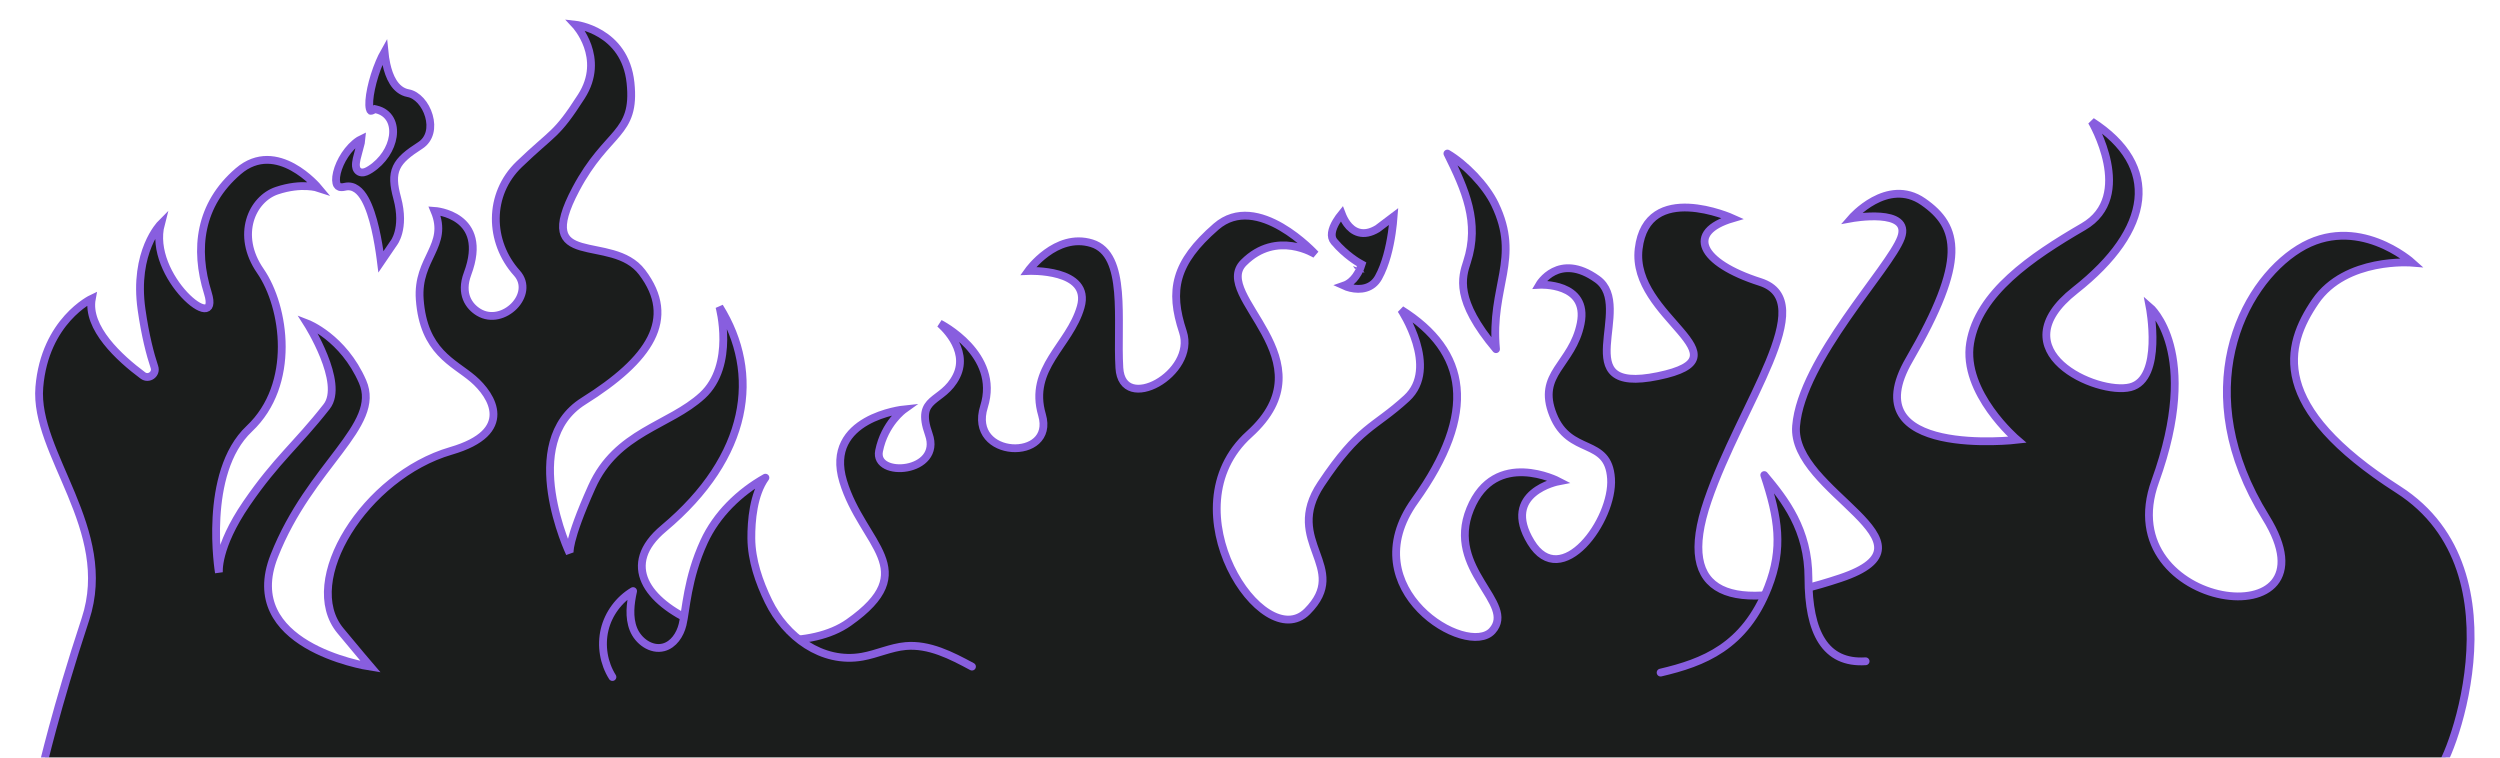 <?xml version="1.0" encoding="UTF-8"?> <svg xmlns="http://www.w3.org/2000/svg" width="960" height="291" viewBox="0 0 960 291" fill="none"><g clip-path="url(#clip0_525_64)"><mask id="mask0_525_64" style="mask-type:luminance" maskUnits="userSpaceOnUse" x="0" y="0" width="960" height="291"><path d="M960 0H0V291H960V0Z" fill="white"></path></mask><g mask="url(#mask0_525_64)"><path d="M528.93 87.823L528.996 87.784L529.058 87.737L535.157 83.13C535.029 84.794 534.812 86.998 534.446 89.469C533.639 94.923 532.124 101.529 529.334 106.549C526.877 110.954 522.356 111.435 518.606 110.569C517.609 110.339 516.735 110.025 516.039 109.704C518.138 108.986 519.638 107.468 520.615 106.122C521.249 105.249 521.704 104.396 522.002 103.765C522.15 103.447 522.261 103.181 522.337 102.989C522.375 102.894 522.404 102.816 522.424 102.76C522.434 102.732 522.442 102.709 522.448 102.692L522.456 102.671L522.458 102.664L522.459 102.661L522.46 102.66C522.46 102.659 522.46 102.659 521.042 102.179L522.46 102.66L522.857 101.479L521.774 100.871L521.766 100.867L521.73 100.846C521.696 100.827 521.645 100.796 521.575 100.754C521.435 100.671 521.225 100.543 520.958 100.371C520.422 100.027 519.654 99.509 518.744 98.824C516.92 97.45 514.546 95.419 512.326 92.782C511.504 91.804 511.27 90.661 511.449 89.355C511.634 88.006 512.258 86.548 513.084 85.149C513.76 84.001 514.538 82.953 515.22 82.114C515.655 83.255 516.301 84.638 517.217 85.895C518.27 87.341 519.767 88.735 521.818 89.276C523.909 89.828 526.289 89.421 528.93 87.823Z" fill="#1B1D1C"></path><path d="M522.46 102.66L522.459 102.661L522.458 102.664L522.456 102.671L522.448 102.692C522.442 102.709 522.434 102.732 522.424 102.76C522.404 102.816 522.375 102.894 522.337 102.989C522.261 103.181 522.15 103.447 522.002 103.765C521.704 104.396 521.249 105.249 520.615 106.122C519.638 107.468 518.138 108.986 516.039 109.704C516.735 110.025 517.609 110.339 518.606 110.569C522.356 111.435 526.877 110.954 529.334 106.549C532.124 101.529 533.639 94.923 534.446 89.469C534.812 86.998 535.029 84.794 535.157 83.13L529.058 87.737L528.996 87.784L528.93 87.823C526.289 89.421 523.909 89.828 521.818 89.276C519.767 88.735 518.27 87.341 517.217 85.895C516.301 84.638 515.655 83.255 515.22 82.114C514.538 82.953 513.76 84.001 513.084 85.149C512.258 86.548 511.634 88.006 511.449 89.355C511.27 90.661 511.504 91.804 512.326 92.782C514.546 95.419 516.92 97.45 518.744 98.824C519.654 99.509 520.422 100.027 520.958 100.371C521.225 100.543 521.435 100.671 521.575 100.754C521.645 100.796 521.696 100.827 521.73 100.846L521.766 100.867L521.773 100.871L522.857 101.479L522.46 102.66ZM522.46 102.66C522.46 102.659 522.46 102.659 521.042 102.179L522.46 102.66Z" stroke="#885EDF" stroke-width="3"></path><path d="M935.793 295.989C938.976 297.049 970.798 219.898 920.944 188.008C871.091 156.118 877.458 132.738 889.123 115.728C900.788 98.718 926.243 100.848 926.243 100.848C926.243 100.848 905.028 81.718 882.756 95.538C860.484 109.358 840.327 150.808 870.033 198.648C899.73 246.478 809.573 234.788 827.604 184.828C845.636 134.868 825.479 117.858 825.479 117.858C825.479 117.858 830.777 145.498 818.055 148.688C805.322 151.878 767.144 134.868 796.84 111.488C826.536 88.108 829.72 63.658 803.206 46.648C803.206 46.648 820.18 75.348 800.023 87.038C779.866 98.728 759.72 112.548 756.536 131.678C753.353 150.808 774.568 168.878 774.568 168.878C774.568 168.878 710.924 176.318 733.196 138.048C755.469 99.778 752.285 87.028 738.495 77.458C724.704 67.888 710.914 83.838 710.914 83.838C710.914 83.838 734.244 79.588 730.003 91.278C725.762 102.968 691.815 138.048 689.699 163.558C687.584 189.068 748.035 208.198 706.673 222.018C665.302 235.838 643.029 229.458 655.762 192.258C668.495 155.058 699.249 115.728 675.919 108.288C652.589 100.848 647.28 89.158 665.312 83.838C665.312 83.838 632.432 68.958 629.249 95.528C626.066 122.098 672.736 136.988 636.673 144.418C600.61 151.858 628.191 117.848 613.343 107.218C598.495 96.588 591.071 109.348 591.071 109.348C591.071 109.348 610.16 108.288 606.977 124.228C603.793 140.168 590.003 143.358 596.369 159.308C602.736 175.248 617.584 167.808 618.642 183.758C619.699 199.698 599.552 227.338 587.877 208.208C576.212 189.078 598.485 184.828 598.485 184.828C598.485 184.828 574.087 172.078 564.537 195.458C554.988 218.848 582.569 231.598 573.019 242.228C563.47 252.858 518.925 226.278 543.323 192.268C567.721 158.258 563.48 134.868 538.024 118.928C538.024 118.928 552.872 141.248 540.15 152.938C527.417 164.628 522.118 163.568 507.27 185.888C492.422 208.208 518.935 217.778 501.971 234.788C484.998 251.798 447.877 195.458 479.699 166.758C511.521 138.058 464.851 113.608 477.574 100.858C490.306 88.098 505.155 97.668 505.155 97.668C505.155 97.668 482.882 73.218 466.966 87.038C451.06 100.858 448.935 111.488 454.234 127.428C459.532 143.378 430.894 159.318 429.836 141.248C428.778 123.178 433.019 97.668 419.229 93.418C405.438 89.168 394.831 104.048 394.831 104.048C394.831 104.048 419.229 102.988 414.988 117.868C410.747 132.748 394.831 141.258 400.139 159.328C405.438 177.398 371.501 176.338 377.867 156.138C384.234 135.938 360.893 124.248 360.893 124.248C360.893 124.248 372.558 133.818 367.26 144.448C361.961 155.078 351.354 151.888 356.653 166.768C361.951 181.648 335.438 183.778 337.563 173.148C339.689 162.518 347.113 157.208 347.113 157.208C347.113 157.208 316.349 160.398 323.783 184.848C331.207 209.298 354.547 218.868 325.908 239.058C297.27 259.258 221.312 230.978 254.841 202.918C287.93 175.228 292.181 143.338 276.265 117.828C276.265 117.828 282.412 140.208 269.689 151.898C256.956 163.588 236.809 165.718 227.26 186.978C217.71 208.238 218.778 212.488 218.778 212.488C218.778 212.488 198.621 169.968 224.086 154.028C249.542 138.088 260.099 122.408 246.568 104.548C234.903 89.138 204.309 104.408 221.113 72.658C233.157 49.898 244.233 51.988 242.118 31.788C239.992 11.588 220.903 9.468 220.903 9.468C220.903 9.468 232.788 22.168 223.238 37.048C213.439 52.328 212.631 50.338 199.369 63.088C187.385 74.618 187.704 92.848 198.471 104.838C205.776 112.958 193.232 125.528 183.863 119.938C180.081 117.688 176.628 112.868 179.532 105.118C188.054 82.388 166.839 80.968 166.839 80.968C172.497 94.428 160.034 99.068 161.181 114.978C162.638 135.118 174.223 139.128 181.657 145.498C189.081 151.878 197.972 165.918 173.175 173.138C140.296 182.708 114.84 223.098 130.746 242.228C138.104 251.077 141.151 254.696 142.3 256.031C139.687 255.622 91.876 247.653 105.291 213.528C119.081 178.448 146.662 163.568 139.228 146.558C131.804 129.548 118.013 124.238 118.013 124.238C118.013 124.238 132.522 147.088 125.438 156.128C113.773 171.008 106.348 176.328 94.674 193.328C83.009 210.338 84.067 219.898 84.067 219.898C84.067 219.898 77.7 181.628 95.731 164.628C113.763 147.618 109.522 117.858 99.972 104.038C90.423 90.218 96.789 76.398 106.339 73.208C115.888 70.018 122.244 72.148 122.244 72.148C122.244 72.148 106.339 53.018 91.481 65.768C76.632 78.528 74.507 95.528 79.816 112.538C85.114 129.548 56.475 106.158 61.784 85.968C61.784 85.968 51.177 96.598 54.36 118.918C55.777 128.858 57.653 136.038 59.3 140.958C60.198 143.628 57.124 145.858 54.859 144.178C45.928 137.548 33.156 125.878 35.261 114.658C35.261 114.658 17.23 123.158 15.104 148.668C12.979 174.178 44.19 203.255 32.801 237.775C21.413 272.296 16.162 295.471 16.162 295.471L935.773 295.989H935.793Z" fill="#1B1D1C" stroke="#885EDF" stroke-width="3"></path><path d="M555.803 58.963C562.525 62.914 570.52 71.067 574.041 78.404C584.187 99.392 572.203 109.982 574.471 134.077C558.477 115.095 561.423 106.411 563.335 100.545C568.263 85.433 562.717 72.87 555.803 58.963Z" fill="#1B1D1C" stroke="#885EDF" stroke-width="3" stroke-miterlimit="10" stroke-linecap="round" stroke-linejoin="round"></path><path d="M637.674 258.276C654.747 258.653 637.677 258.276 637.674 258.276C670.498 249.929 669.32 241.377 679.478 224.929C685.466 203.929 680.975 195.929 677.982 183.429C685.466 192.429 694.945 204.429 693.947 219.929C696.442 250.929 703.926 252.429 715.401 254.429" fill="#1B1D1C"></path><path d="M637.672 258.276C654.028 254.429 669.994 248.429 678.974 225.429C684.769 210.587 682.966 198.929 677.478 182.429C685.461 191.929 694.441 203.429 694.441 221.929C694.441 242.945 700.927 254.929 716.394 253.929" stroke="#885EDF" stroke-width="3" stroke-miterlimit="10" stroke-linecap="round" stroke-linejoin="round"></path><path d="M373.24 255.974C365.304 251.695 356.776 247.297 347.774 248.089C342.049 248.604 336.719 251.18 331.113 252.17C315.597 254.944 301.66 244.404 295.107 230.934C291.475 223.485 288.592 215.126 288.513 206.765C288.474 199.911 289.302 189.847 293.922 183.429C283.894 189.055 275.169 197.533 270.352 207.993C263.798 222.257 263.483 234.262 262.101 239.888C261.154 243.731 258.666 247.534 254.836 248.565C250.058 249.833 245.045 246.188 243.229 241.591C241.413 236.996 242.045 231.806 243.11 226.972C237.702 230.181 233.636 235.649 232.174 241.789C230.714 247.931 231.818 254.667 235.175 259.976" fill="#1B1D1C"></path><path d="M373.24 255.974C365.304 251.695 356.776 247.297 347.774 248.089C342.049 248.604 336.719 251.18 331.113 252.17C315.597 254.944 301.66 244.404 295.107 230.934C291.475 223.485 288.592 215.126 288.513 206.765C288.474 199.911 289.302 189.847 293.922 183.429C283.894 189.055 275.169 197.533 270.352 207.993C263.798 222.257 263.483 234.262 262.101 239.888C261.154 243.731 258.666 247.534 254.836 248.565C250.058 249.833 245.045 246.188 243.229 241.591C241.413 236.996 242.045 231.806 243.11 226.972C237.702 230.181 233.636 235.649 232.174 241.789C230.714 247.931 231.818 254.667 235.175 259.976" stroke="#885EDF" stroke-width="3" stroke-miterlimit="10" stroke-linecap="round" stroke-linejoin="round"></path><path d="M148.381 24.691C148.006 22.99 147.778 21.322 147.637 19.892C146.983 21.048 146.331 22.392 145.708 23.864C144.352 27.071 143.205 30.724 142.505 34.025C141.791 37.395 141.598 40.16 141.958 41.71C142.113 42.375 142.302 42.537 142.332 42.56C142.382 42.571 142.683 42.606 143.416 42.181L143.931 41.883L144.509 42.02C146.993 42.604 148.801 44.006 149.863 45.936C150.904 47.829 151.159 50.104 150.825 52.387C150.158 56.938 147.106 61.884 142.214 65.028C141.596 65.425 141.025 65.735 140.498 65.94C139.987 66.138 139.411 66.281 138.824 66.219C138.171 66.15 137.59 65.834 137.196 65.291C136.845 64.807 136.724 64.257 136.68 63.817C136.595 62.949 136.765 61.908 136.976 60.944C137.189 59.977 137.488 58.91 137.774 57.889L137.796 57.809L137.804 57.785L137.809 57.767C138.108 56.7 138.393 55.687 138.589 54.793C138.722 54.188 138.798 53.707 138.825 53.347C138.58 53.462 138.271 53.634 137.891 53.879C133.72 56.56 130.442 61.914 129.385 66.304C128.847 68.537 128.971 70.162 129.453 71.021C129.663 71.397 129.944 71.636 130.339 71.767C130.768 71.91 131.447 71.961 132.473 71.716C134.15 71.315 135.68 71.728 136.977 72.648C138.226 73.533 139.255 74.879 140.115 76.4C141.837 79.445 143.126 83.634 144.085 87.76C145.049 91.916 145.706 96.13 146.122 99.296C146.178 99.731 146.231 100.145 146.28 100.538L151.147 93.39L151.186 93.332L151.224 93.287L151.225 93.286C151.228 93.282 151.235 93.273 151.245 93.26C151.267 93.231 151.305 93.179 151.356 93.104C151.458 92.954 151.613 92.713 151.794 92.38C152.156 91.713 152.625 90.677 153.001 89.261C153.75 86.442 154.147 82.056 152.511 76.013C151.177 71.082 150.807 67.46 152.292 64.272C153.741 61.16 156.826 58.776 161.344 55.872C165.132 53.435 165.966 48.923 164.702 44.505C163.419 40.02 160.178 36.397 156.777 35.786C154.143 35.312 152.276 33.598 150.981 31.546C149.695 29.509 148.893 27.022 148.381 24.691Z" fill="#1B1D1C" stroke="#885EDF" stroke-width="3"></path></g></g><defs><clipPath id="clip0_525_64"><rect width="960" height="291" fill="white"></rect></clipPath></defs></svg> 